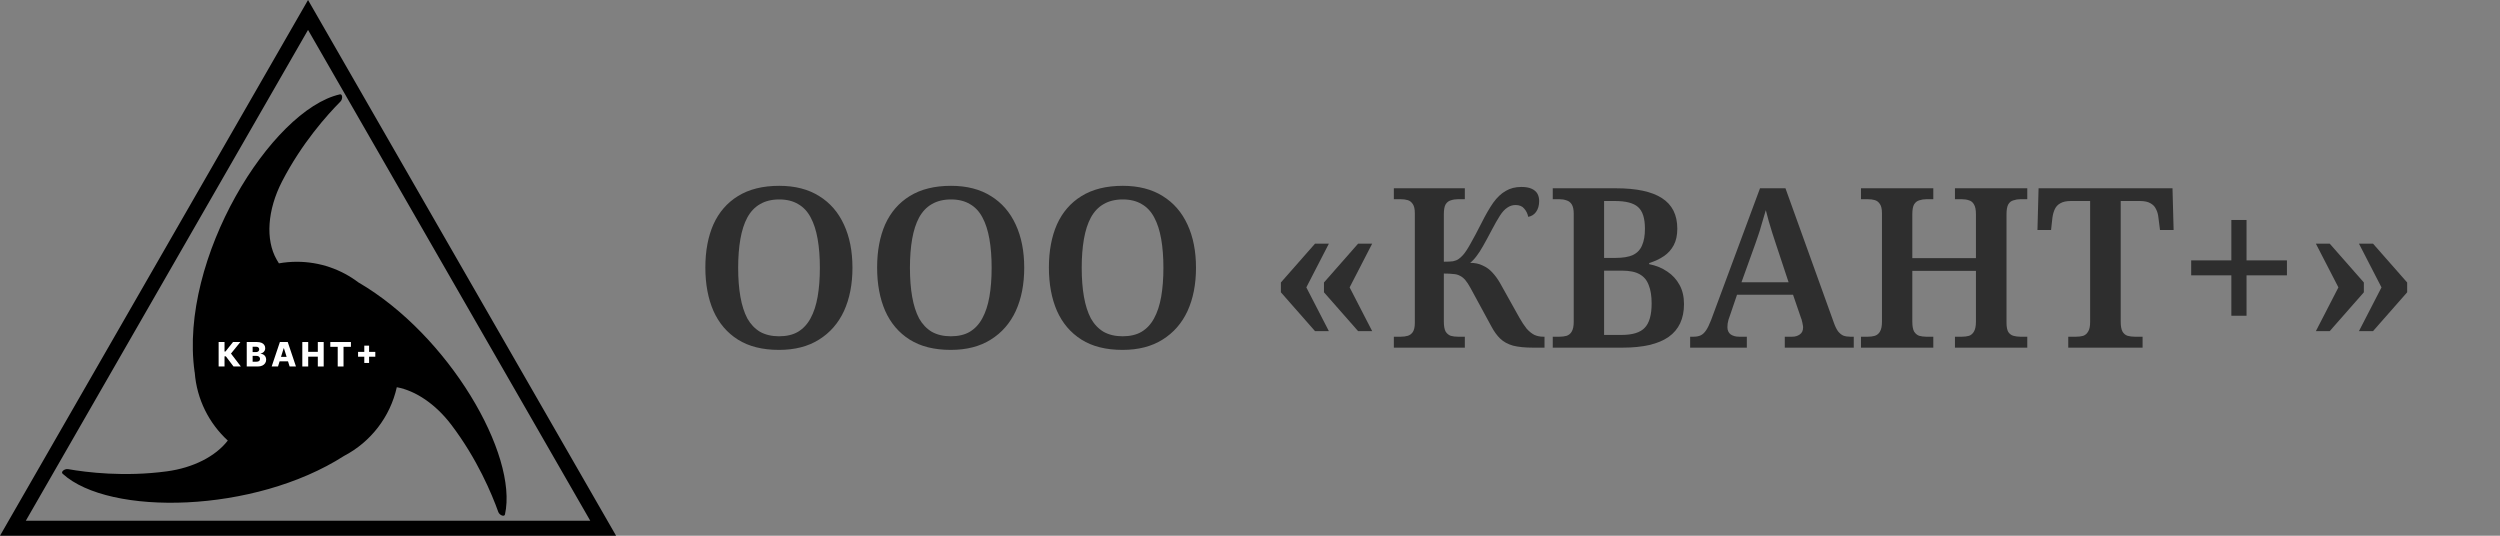 <?xml version="1.0" encoding="UTF-8"?> <svg xmlns="http://www.w3.org/2000/svg" width="280" height="60" viewBox="0 0 280 60" fill="none"><rect x="0" y="0" width="280" height="60" fill="#808080" stroke="none"/><path d="M69 60H0L34.5 0L69 60ZM2.89 58.325H66.11L34.5 3.35L2.89 58.325Z" fill="black"></path><path d="M38.07 10.568C38.37 10.501 38.414 11.088 38.129 11.375C36.649 12.865 33.797 16.038 31.584 20.333C29.956 23.493 29.71 26.847 30.981 29.066C31.063 29.208 31.15 29.351 31.238 29.495C31.891 29.38 32.563 29.319 33.249 29.319C35.836 29.319 38.224 30.18 40.143 31.631C50.238 37.501 58.054 50.904 56.556 57.62C56.488 57.921 55.941 57.71 55.804 57.328C55.095 55.348 53.456 51.403 50.535 47.559C48.802 45.28 46.572 43.762 44.442 43.367C43.694 46.72 41.489 49.52 38.53 51.064C28.496 57.5 12.23 57.83 7.009 53.054C6.782 52.846 7.236 52.474 7.634 52.544C9.698 52.906 13.923 53.432 18.695 52.789C21.645 52.391 24.146 51.114 25.512 49.342C23.421 47.422 22.039 44.736 21.811 41.726C21.803 41.701 21.797 41.675 21.793 41.648C20.02 28.951 30.392 12.302 38.07 10.568Z" fill="black"></path><path d="M40.801 40.651V38.712H41.338V40.651H40.801ZM40.103 39.952V39.411H42.034V39.952H40.103Z" fill="white"></path><path d="M36.995 38.844V38.306H39.303V38.844H38.475V41.047H37.824V38.844H36.995Z" fill="white"></path><path d="M33.859 41.047V38.306H34.519V39.406H35.595V38.306H36.253V41.047H35.595V39.946H34.519V41.047H33.859Z" fill="white"></path><path d="M31.136 41.047H30.427L31.348 38.306H32.227L33.148 41.047H32.438L31.797 38.996H31.776L31.136 41.047ZM31.041 39.968H32.524V40.472H31.041V39.968Z" fill="white"></path><path d="M27.635 41.047V38.306H28.774C28.978 38.306 29.149 38.335 29.287 38.393C29.426 38.451 29.53 38.532 29.599 38.636C29.669 38.741 29.704 38.862 29.704 38.999C29.704 39.103 29.683 39.197 29.639 39.279C29.595 39.36 29.535 39.428 29.459 39.481C29.383 39.535 29.294 39.572 29.194 39.593V39.62C29.304 39.626 29.406 39.656 29.499 39.71C29.593 39.764 29.669 39.84 29.726 39.938C29.782 40.034 29.811 40.148 29.811 40.28C29.811 40.427 29.774 40.559 29.699 40.675C29.624 40.79 29.516 40.881 29.375 40.948C29.234 41.014 29.062 41.047 28.86 41.047H27.635ZM28.295 40.513H28.703C28.846 40.513 28.951 40.486 29.019 40.431C29.087 40.377 29.122 40.301 29.122 40.204C29.122 40.133 29.105 40.073 29.072 40.022C29.039 39.97 28.993 39.93 28.932 39.903C28.872 39.874 28.799 39.86 28.715 39.86H28.295V40.513ZM28.295 39.433H28.66C28.732 39.433 28.796 39.421 28.852 39.397C28.908 39.373 28.952 39.338 28.983 39.292C29.015 39.247 29.031 39.192 29.031 39.128C29.031 39.036 28.999 38.963 28.934 38.911C28.869 38.858 28.781 38.832 28.671 38.832H28.295V39.433Z" fill="white"></path><path d="M26.154 41.047L25.296 39.909H25.147V41.047H24.487V38.306H25.147V39.37H25.252L26.097 38.306H26.922L25.87 39.6L26.977 41.047H26.154Z" fill="white"></path><path d="M264.202 37.088L266.727 32.188L264.202 27.288H265.777L269.602 31.638V32.738L265.777 37.088H264.202ZM259.377 37.088L261.902 32.188L259.377 27.288H260.927L264.752 31.638V32.738L260.927 37.088H259.377Z" fill="#2E2E2E"></path><path d="M249.912 35.363V30.838H245.412V29.163H249.912V24.638H251.612V29.163H256.137V30.838H251.612V35.363H249.912Z" fill="#2E2E2E"></path><path d="M231.645 38.937V37.712H232.52C232.82 37.712 233.086 37.679 233.32 37.612C233.553 37.529 233.736 37.371 233.87 37.137C234.02 36.904 234.095 36.546 234.095 36.062V22.512H231.945C231.445 22.512 231.053 22.596 230.77 22.762C230.486 22.912 230.278 23.129 230.145 23.412C230.011 23.696 229.92 24.021 229.87 24.387L229.72 25.762H228.195L228.32 21.087H243.32L243.445 25.762H241.92L241.745 24.387C241.711 24.021 241.62 23.696 241.47 23.412C241.336 23.129 241.128 22.912 240.845 22.762C240.561 22.596 240.17 22.512 239.67 22.512H237.52V36.037C237.52 36.521 237.586 36.887 237.72 37.137C237.853 37.371 238.045 37.529 238.295 37.612C238.545 37.679 238.811 37.712 239.095 37.712H239.97V38.937H231.645Z" fill="#2E2E2E"></path><path d="M208.43 38.937V37.712H209.205C209.488 37.712 209.747 37.679 209.98 37.612C210.23 37.529 210.422 37.371 210.555 37.137C210.705 36.887 210.78 36.521 210.78 36.037V23.887C210.78 23.421 210.705 23.079 210.555 22.862C210.405 22.629 210.213 22.479 209.98 22.412C209.747 22.346 209.488 22.312 209.205 22.312H208.43V21.087H216.53V22.312H215.755C215.472 22.312 215.205 22.354 214.955 22.437C214.722 22.504 214.53 22.654 214.38 22.887C214.247 23.121 214.18 23.487 214.18 23.987V28.912H221.305V23.987C221.305 23.487 221.23 23.121 221.08 22.887C220.947 22.654 220.763 22.504 220.53 22.437C220.297 22.354 220.03 22.312 219.73 22.312H218.955V21.087H227.055V22.312H226.28C226.013 22.312 225.755 22.354 225.505 22.437C225.255 22.504 225.063 22.654 224.93 22.887C224.797 23.121 224.73 23.487 224.73 23.987V36.162C224.73 36.612 224.797 36.954 224.93 37.187C225.08 37.404 225.272 37.546 225.505 37.612C225.755 37.679 226.013 37.712 226.28 37.712H227.055V38.937H218.955V37.712H219.73C220.03 37.712 220.297 37.679 220.53 37.612C220.763 37.529 220.947 37.371 221.08 37.137C221.23 36.887 221.305 36.521 221.305 36.037V30.337H214.18V36.037C214.18 36.521 214.247 36.887 214.38 37.137C214.53 37.371 214.722 37.529 214.955 37.612C215.205 37.679 215.472 37.712 215.755 37.712H216.53V38.937H208.43Z" fill="#2E2E2E"></path><path d="M189.296 38.937V37.712H189.671C189.988 37.712 190.254 37.662 190.471 37.562C190.688 37.462 190.888 37.279 191.071 37.012C191.254 36.746 191.446 36.354 191.646 35.837L197.121 21.087H199.971L205.371 36.087C205.521 36.521 205.679 36.854 205.846 37.087C206.029 37.321 206.229 37.487 206.446 37.587C206.679 37.671 206.938 37.712 207.221 37.712H207.621V38.937H199.896V37.712H200.721C201.054 37.712 201.338 37.629 201.571 37.462C201.821 37.296 201.946 37.029 201.946 36.662C201.946 36.546 201.929 36.429 201.896 36.312C201.879 36.179 201.854 36.062 201.821 35.962C201.804 35.846 201.771 35.737 201.721 35.637L200.821 33.012H194.546L193.746 35.362C193.696 35.496 193.646 35.637 193.596 35.787C193.563 35.937 193.529 36.087 193.496 36.237C193.479 36.387 193.471 36.521 193.471 36.637C193.471 37.004 193.596 37.279 193.846 37.462C194.096 37.629 194.413 37.712 194.796 37.712H195.646V38.937H189.296ZM195.046 31.612H200.321L198.921 27.387C198.788 26.971 198.646 26.537 198.496 26.087C198.363 25.637 198.229 25.196 198.096 24.762C197.979 24.329 197.871 23.921 197.771 23.537C197.704 23.804 197.621 24.087 197.521 24.387C197.438 24.687 197.346 24.996 197.246 25.312C197.163 25.629 197.063 25.954 196.946 26.287C196.846 26.604 196.738 26.921 196.621 27.237L195.046 31.612Z" fill="#2E2E2E"></path><path d="M173.908 38.937V37.712H174.658C174.958 37.712 175.225 37.679 175.458 37.612C175.708 37.529 175.9 37.371 176.033 37.137C176.183 36.887 176.258 36.521 176.258 36.037V23.937C176.258 23.471 176.183 23.121 176.033 22.887C175.883 22.654 175.683 22.504 175.433 22.437C175.2 22.354 174.942 22.312 174.658 22.312H173.908V21.087H180.983C183.283 21.087 185 21.454 186.133 22.187C187.283 22.921 187.858 24.062 187.858 25.612C187.858 26.346 187.725 26.962 187.458 27.462C187.192 27.962 186.825 28.371 186.358 28.687C185.892 29.004 185.342 29.262 184.708 29.462V29.587C185.475 29.737 186.15 30.012 186.733 30.412C187.317 30.796 187.775 31.296 188.108 31.912C188.442 32.512 188.608 33.229 188.608 34.062C188.608 35.696 188.033 36.921 186.883 37.737C185.733 38.537 184.017 38.937 181.733 38.937H173.908ZM181.608 37.512C182.842 37.512 183.708 37.246 184.208 36.712C184.725 36.179 184.983 35.271 184.983 33.987C184.983 33.154 184.875 32.471 184.658 31.937C184.458 31.387 184.117 30.979 183.633 30.712C183.167 30.446 182.508 30.312 181.658 30.312H179.658V37.512H181.608ZM180.908 28.887C181.758 28.887 182.417 28.779 182.883 28.562C183.367 28.329 183.708 27.971 183.908 27.487C184.125 27.004 184.233 26.379 184.233 25.612C184.233 24.446 183.975 23.637 183.458 23.187C182.958 22.737 182.092 22.512 180.858 22.512H179.658V28.887H180.908Z" fill="#2E2E2E"></path><path d="M156.111 38.938V37.712H156.886C157.169 37.712 157.427 37.679 157.661 37.612C157.894 37.546 158.086 37.404 158.236 37.188C158.386 36.954 158.461 36.612 158.461 36.163V23.887C158.461 23.421 158.386 23.079 158.236 22.863C158.086 22.629 157.894 22.479 157.661 22.413C157.427 22.346 157.169 22.312 156.886 22.312H156.111V21.087H164.061V22.312H163.286C163.002 22.312 162.736 22.354 162.486 22.438C162.252 22.504 162.061 22.654 161.911 22.887C161.777 23.121 161.711 23.488 161.711 23.988V29.312C162.144 29.312 162.486 29.296 162.736 29.262C162.986 29.212 163.194 29.129 163.361 29.012C163.527 28.896 163.686 28.754 163.836 28.587C164.069 28.337 164.352 27.913 164.686 27.312C165.036 26.696 165.444 25.929 165.911 25.012C166.377 24.079 166.819 23.312 167.236 22.712C167.669 22.113 168.136 21.671 168.636 21.387C169.136 21.087 169.719 20.938 170.386 20.938C170.869 20.938 171.252 21.004 171.536 21.137C171.836 21.271 172.052 21.454 172.186 21.688C172.319 21.921 172.386 22.196 172.386 22.512C172.386 23.012 172.269 23.421 172.036 23.738C171.819 24.038 171.527 24.221 171.161 24.288C171.094 23.938 170.944 23.629 170.711 23.363C170.494 23.096 170.169 22.962 169.736 22.962C169.402 22.962 169.094 23.062 168.811 23.262C168.527 23.446 168.252 23.746 167.986 24.163C167.719 24.579 167.411 25.121 167.061 25.788C166.694 26.488 166.377 27.071 166.111 27.538C165.861 27.988 165.619 28.363 165.386 28.663C165.169 28.962 164.927 29.221 164.661 29.438C165.194 29.438 165.661 29.538 166.061 29.738C166.477 29.921 166.836 30.179 167.136 30.512C167.452 30.846 167.744 31.246 168.011 31.712L170.161 35.562C170.444 36.062 170.719 36.479 170.986 36.812C171.269 37.129 171.561 37.362 171.861 37.513C172.161 37.646 172.494 37.712 172.861 37.712H172.986V38.938H171.736C170.802 38.938 170.044 38.862 169.461 38.712C168.877 38.546 168.402 38.288 168.036 37.938C167.669 37.587 167.336 37.129 167.036 36.562L164.686 32.237C164.486 31.871 164.294 31.579 164.111 31.363C163.927 31.146 163.727 30.988 163.511 30.887C163.311 30.771 163.061 30.704 162.761 30.688C162.477 30.654 162.127 30.637 161.711 30.637V36.038C161.711 36.521 161.777 36.888 161.911 37.138C162.061 37.371 162.252 37.529 162.486 37.612C162.736 37.679 163.002 37.712 163.286 37.712H164.061V38.938H156.111Z" fill="#2E2E2E"></path><path d="M152.109 37.088L148.284 32.738V31.638L152.109 27.288H153.684L151.159 32.188L153.684 37.088H152.109ZM147.284 37.088L143.459 32.738V31.638L147.284 27.288H148.834L146.309 32.188L148.834 37.088H147.284Z" fill="#2E2E2E"></path><path d="M125.727 39.188C123.877 39.188 122.343 38.804 121.127 38.038C119.91 37.271 118.993 36.196 118.377 34.812C117.777 33.429 117.477 31.812 117.477 29.962C117.477 28.113 117.777 26.504 118.377 25.137C118.993 23.771 119.91 22.712 121.127 21.962C122.36 21.196 123.902 20.812 125.752 20.812C127.518 20.812 129.01 21.196 130.227 21.962C131.443 22.712 132.368 23.779 133.002 25.163C133.635 26.529 133.952 28.137 133.952 29.988C133.952 31.837 133.635 33.454 133.002 34.837C132.368 36.204 131.435 37.271 130.202 38.038C128.985 38.804 127.493 39.188 125.727 39.188ZM125.727 37.663C126.577 37.663 127.285 37.496 127.852 37.163C128.435 36.812 128.902 36.312 129.252 35.663C129.618 34.996 129.885 34.188 130.052 33.237C130.218 32.288 130.302 31.204 130.302 29.988C130.302 28.788 130.218 27.712 130.052 26.762C129.885 25.812 129.627 25.012 129.277 24.363C128.927 23.696 128.46 23.196 127.877 22.863C127.293 22.512 126.585 22.337 125.752 22.337C124.918 22.337 124.202 22.512 123.602 22.863C123.018 23.196 122.543 23.696 122.177 24.363C121.827 25.012 121.568 25.812 121.402 26.762C121.235 27.712 121.152 28.788 121.152 29.988C121.152 31.204 121.235 32.288 121.402 33.237C121.568 34.188 121.827 34.996 122.177 35.663C122.543 36.312 123.018 36.812 123.602 37.163C124.202 37.496 124.91 37.663 125.727 37.663Z" fill="#2E2E2E"></path><path d="M106.488 39.188C104.638 39.188 103.105 38.804 101.888 38.038C100.672 37.271 99.755 36.196 99.138 34.812C98.538 33.429 98.238 31.812 98.238 29.962C98.238 28.113 98.538 26.504 99.138 25.137C99.755 23.771 100.672 22.712 101.888 21.962C103.122 21.196 104.663 20.812 106.513 20.812C108.28 20.812 109.772 21.196 110.988 21.962C112.205 22.712 113.13 23.779 113.763 25.163C114.397 26.529 114.713 28.137 114.713 29.988C114.713 31.837 114.397 33.454 113.763 34.837C113.13 36.204 112.197 37.271 110.963 38.038C109.747 38.804 108.255 39.188 106.488 39.188ZM106.488 37.663C107.338 37.663 108.047 37.496 108.613 37.163C109.197 36.812 109.663 36.312 110.013 35.663C110.38 34.996 110.647 34.188 110.813 33.237C110.98 32.288 111.063 31.204 111.063 29.988C111.063 28.788 110.98 27.712 110.813 26.762C110.647 25.812 110.388 25.012 110.038 24.363C109.688 23.696 109.222 23.196 108.638 22.863C108.055 22.512 107.347 22.337 106.513 22.337C105.68 22.337 104.963 22.512 104.363 22.863C103.78 23.196 103.305 23.696 102.938 24.363C102.588 25.012 102.33 25.812 102.163 26.762C101.997 27.712 101.913 28.788 101.913 29.988C101.913 31.204 101.997 32.288 102.163 33.237C102.33 34.188 102.588 34.996 102.938 35.663C103.305 36.312 103.78 36.812 104.363 37.163C104.963 37.496 105.672 37.663 106.488 37.663Z" fill="#2E2E2E"></path><path d="M87.25 39.188C85.4 39.188 83.867 38.804 82.65 38.038C81.433 37.271 80.517 36.196 79.9 34.812C79.3 33.429 79 31.812 79 29.962C79 28.113 79.3 26.504 79.9 25.137C80.517 23.771 81.433 22.712 82.65 21.962C83.883 21.196 85.425 20.812 87.275 20.812C89.042 20.812 90.533 21.196 91.75 21.962C92.967 22.712 93.892 23.779 94.525 25.163C95.158 26.529 95.475 28.137 95.475 29.988C95.475 31.837 95.158 33.454 94.525 34.837C93.892 36.204 92.958 37.271 91.725 38.038C90.508 38.804 89.017 39.188 87.25 39.188ZM87.25 37.663C88.1 37.663 88.808 37.496 89.375 37.163C89.958 36.812 90.425 36.312 90.775 35.663C91.142 34.996 91.408 34.188 91.575 33.237C91.742 32.288 91.825 31.204 91.825 29.988C91.825 28.788 91.742 27.712 91.575 26.762C91.408 25.812 91.15 25.012 90.8 24.363C90.45 23.696 89.983 23.196 89.4 22.863C88.817 22.512 88.108 22.337 87.275 22.337C86.442 22.337 85.725 22.512 85.125 22.863C84.542 23.196 84.067 23.696 83.7 24.363C83.35 25.012 83.092 25.812 82.925 26.762C82.758 27.712 82.675 28.788 82.675 29.988C82.675 31.204 82.758 32.288 82.925 33.237C83.092 34.188 83.35 34.996 83.7 35.663C84.067 36.312 84.542 36.812 85.125 37.163C85.725 37.496 86.433 37.663 87.25 37.663Z" fill="#2E2E2E"></path></svg> 